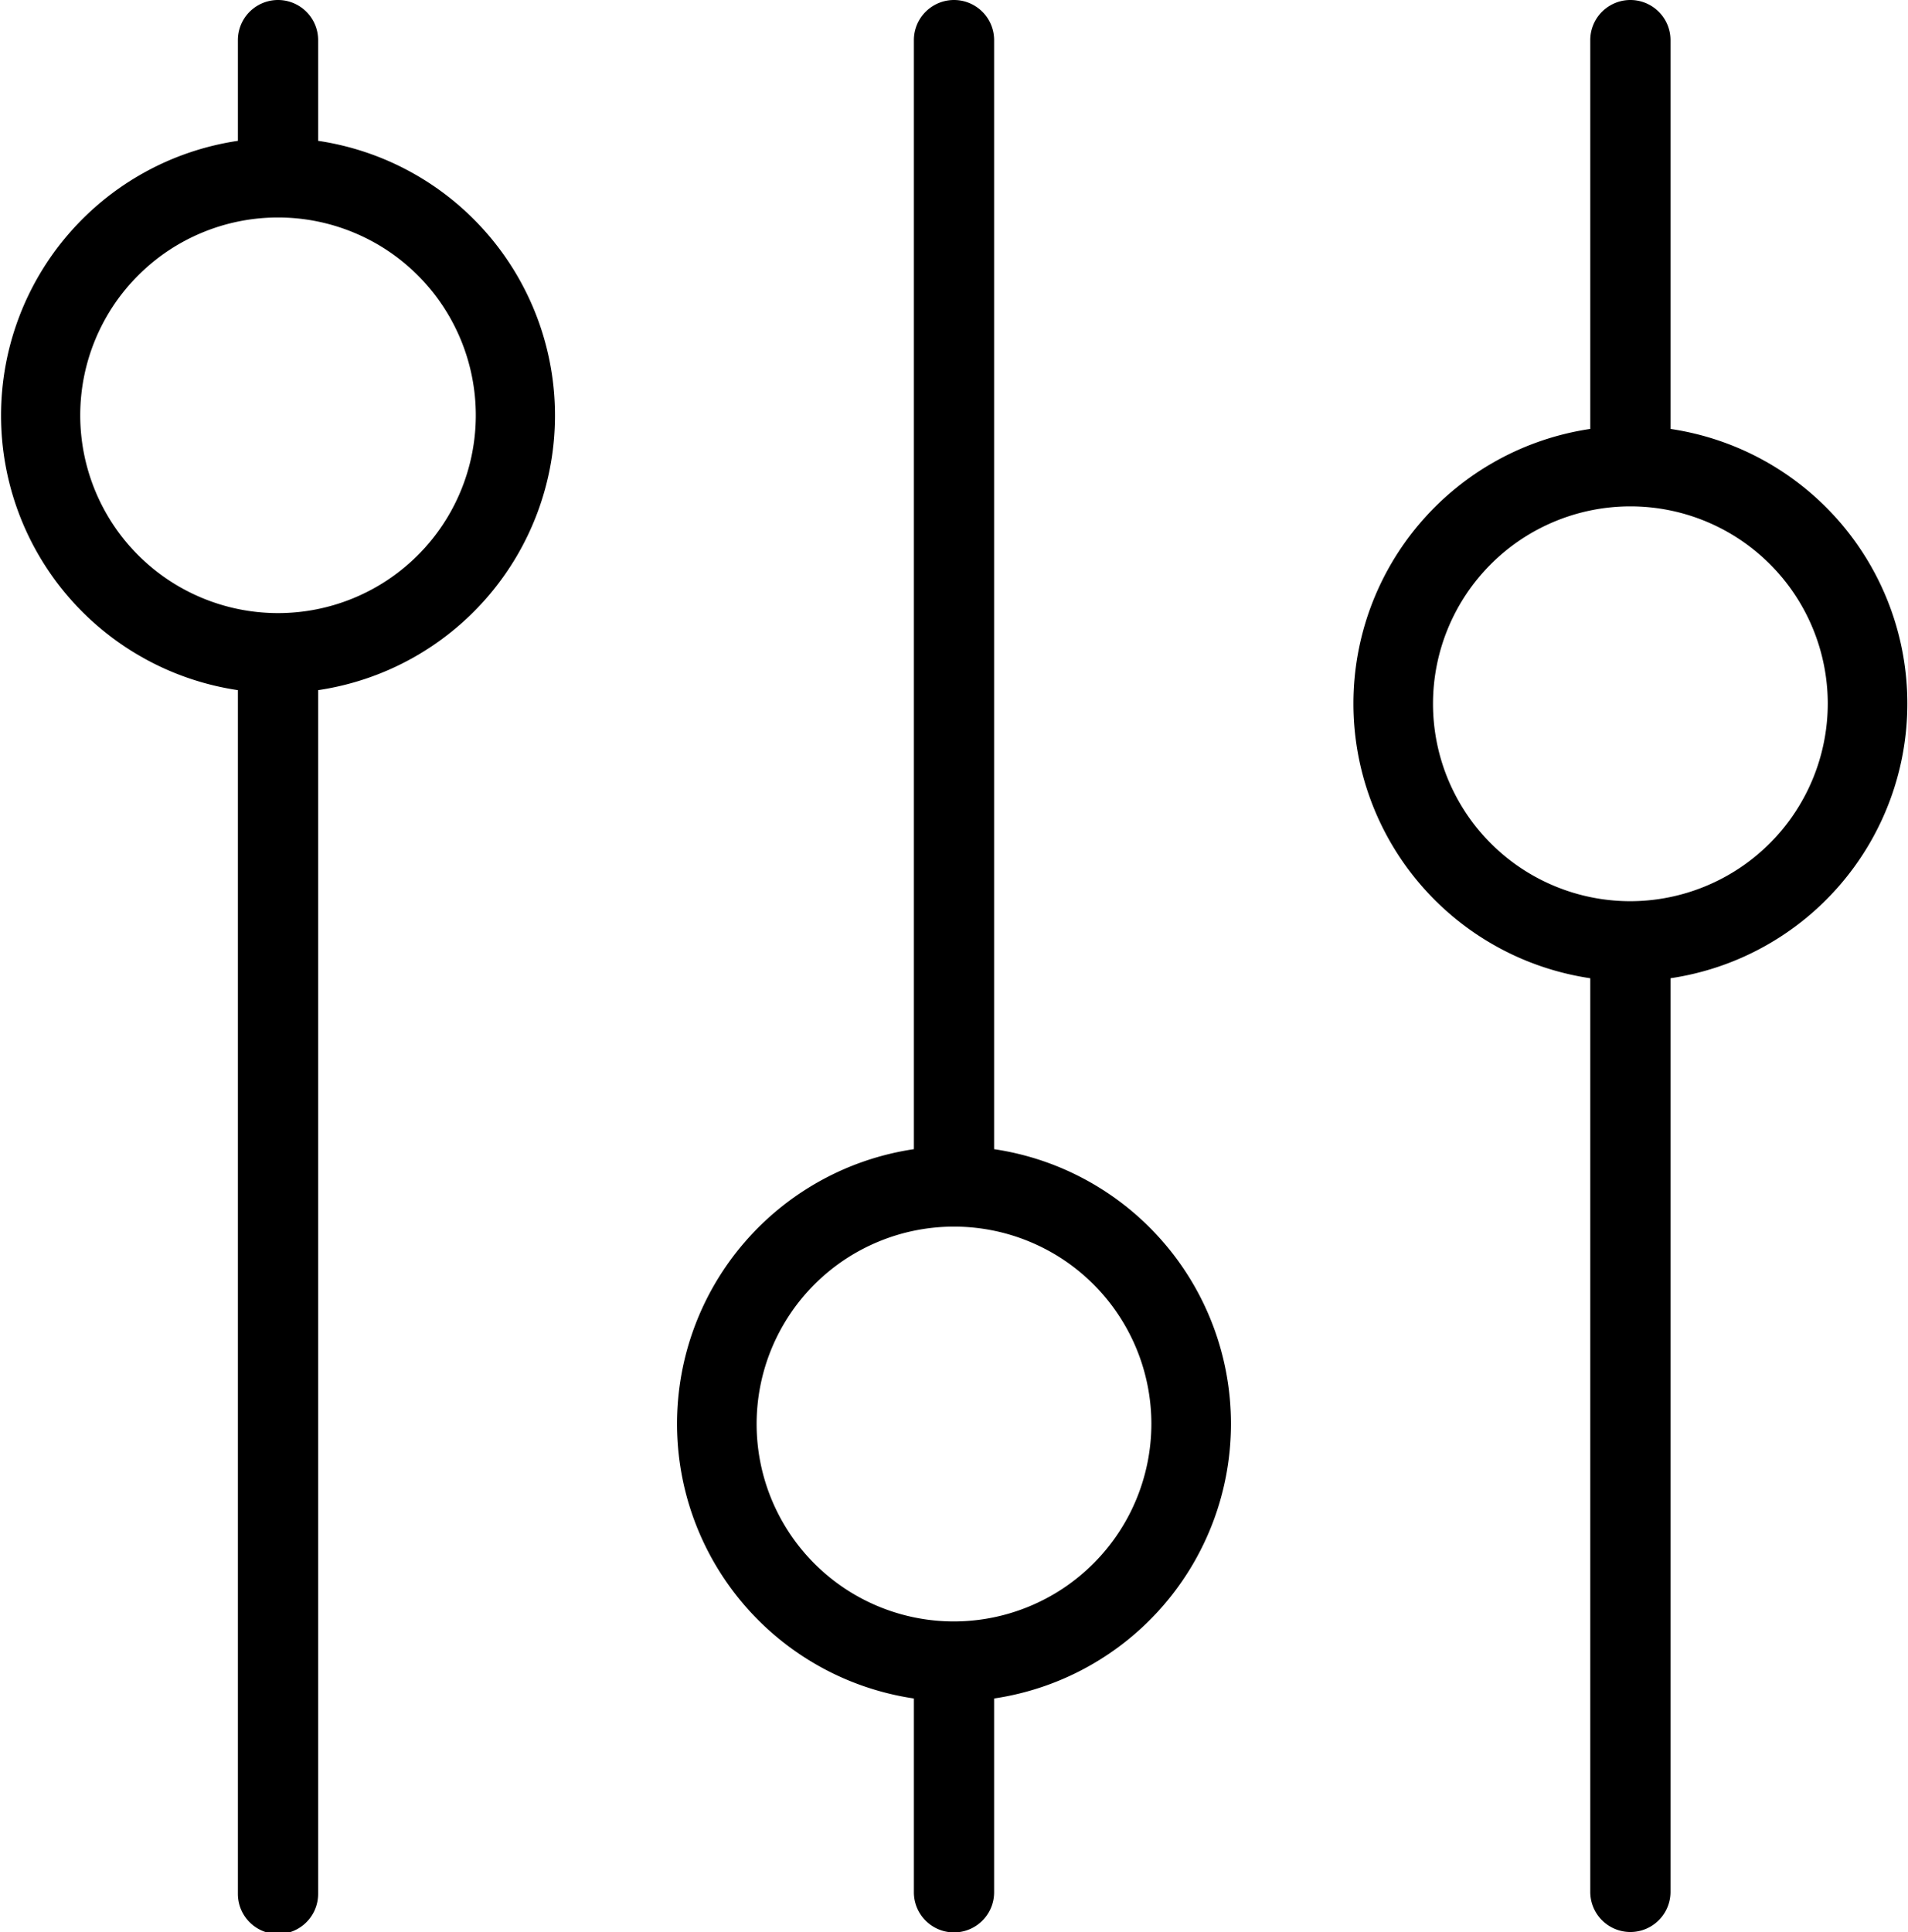 <svg xmlns="http://www.w3.org/2000/svg" viewBox="0 0 47.56 48.15"><title>filter</title><g id="Layer_2" data-name="Layer 2"><g id="Layer_1-2" data-name="Layer 1"><path d="M7.93,3.51V1a1,1,0,0,0-2,0V3.51a6.92,6.92,0,0,0,0,13.69v30a1,1,0,0,0,2,0v-30a6.92,6.92,0,0,0,0-13.69Zm-1,11.77a4.93,4.93,0,1,1,4.93-4.93A4.93,4.93,0,0,1,6.93,15.28Z"/><path d="M24.78,28.64V1a1,1,0,0,0-2,0V28.64a6.92,6.92,0,0,0,0,13.69v4.83a1,1,0,0,0,2,0V42.33a6.92,6.92,0,0,0,0-13.69Zm-1,11.77a4.92,4.92,0,1,1,4.92-4.92A4.93,4.93,0,0,1,23.78,40.41Z"/><path d="M41.64,10.69V1a1,1,0,1,0-2,0v9.69a6.92,6.92,0,0,0,0,13.69V47.15a1,1,0,1,0,2,0V24.38a6.92,6.92,0,0,0,0-13.69Zm-1,11.77a4.92,4.92,0,1,1,4.92-4.92A4.93,4.93,0,0,1,40.64,22.46Z"/></g></g></svg>